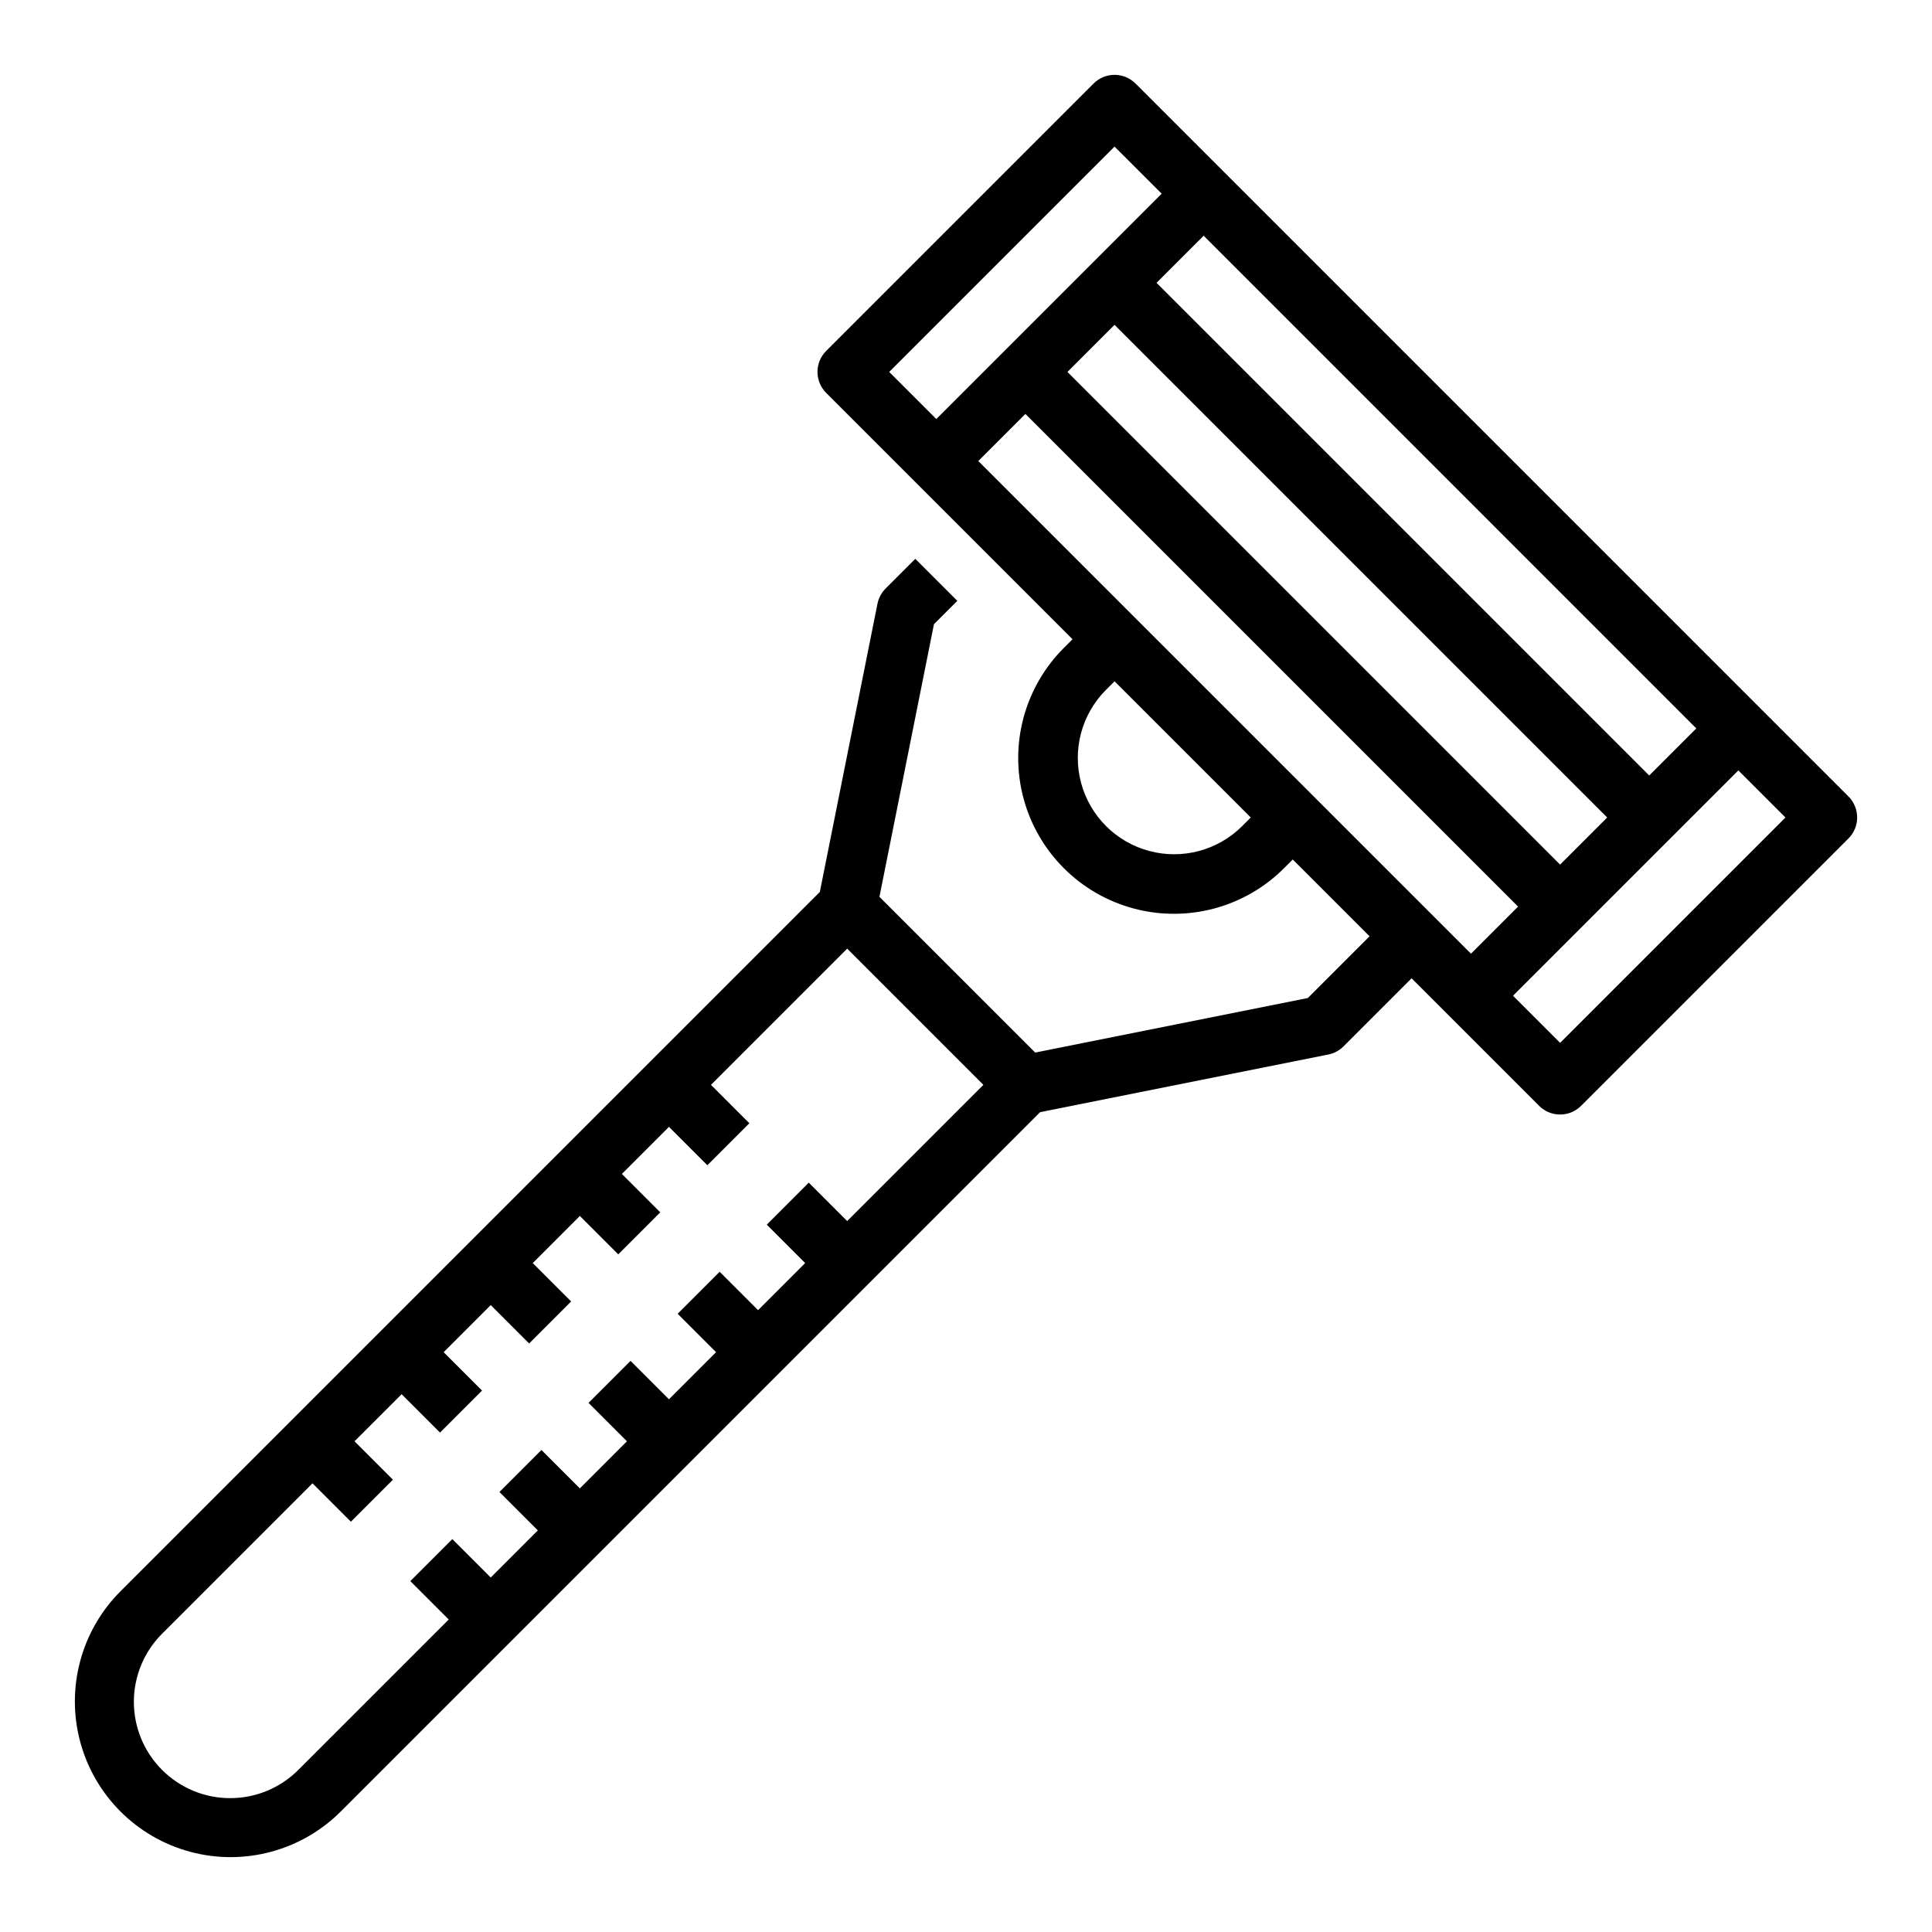 <?xml version="1.0" encoding="UTF-8"?>
<!-- Uploaded to: ICON Repo, www.iconrepo.com, Generator: ICON Repo Mixer Tools -->
<svg fill="#000000" width="800px" height="800px" version="1.1" viewBox="144 144 512 512" xmlns="http://www.w3.org/2000/svg">
 <path d="m633.86 355.07-188.93-188.93v0.004c-1.477-1.477-3.481-2.309-5.566-2.309-2.09 0-4.09 0.832-5.566 2.309l-70.848 70.848c-1.477 1.477-2.309 3.477-2.309 5.566 0 2.086 0.832 4.09 2.309 5.566l65.281 65.281-2.305 2.305c-10.426 10.426-14.5 25.621-10.684 39.863 3.816 14.242 14.941 25.367 29.184 29.184 14.242 3.816 29.438-0.254 39.863-10.68l2.305-2.309 20.355 20.355-16.363 16.363-72.25 14.453-41.277-41.273 14.449-72.25 6.188-6.188-11.133-11.133-7.871 7.871c-1.098 1.098-1.848 2.496-2.152 4.023l-15.277 76.379-185.33 185.33c-10.426 10.43-14.5 25.625-10.684 39.867 3.816 14.242 14.941 25.367 29.184 29.184 14.242 3.816 29.441-0.258 39.867-10.684l185.33-185.33 76.383-15.277c1.523-0.305 2.922-1.055 4.023-2.152l18.047-18.051 33.793 33.793v0.004c1.477 1.477 3.481 2.305 5.566 2.305 2.09 0 4.09-0.828 5.566-2.305l70.852-70.852c1.477-1.473 2.305-3.477 2.305-5.566 0-2.086-0.828-4.09-2.305-5.566zm-410.7 257.87c-4.773 4.836-11.281 7.566-18.078 7.586-6.801 0.023-13.324-2.668-18.129-7.477-4.809-4.805-7.496-11.328-7.477-18.125 0.02-6.797 2.75-13.305 7.586-18.082l39.754-39.754 10.176 10.176 11.133-11.133-10.176-10.18 12.484-12.48 10.176 10.176 11.133-11.133-10.176-10.176 12.484-12.484 10.176 10.176 11.133-11.133-10.176-10.176 12.484-12.484 10.176 10.176 11.133-11.133-10.176-10.176 12.48-12.48 10.176 10.176 11.133-11.133-10.176-10.176 36.102-36.102 36.098 36.102-36.098 36.098-10.176-10.176-11.133 11.133 10.176 10.176-12.484 12.484-10.176-10.176-11.133 11.133 10.176 10.176-12.484 12.48-10.176-10.176-11.133 11.133 10.176 10.176-12.48 12.484-10.176-10.176-11.133 11.133 10.172 10.176-12.48 12.484-10.176-10.176-11.133 11.133 10.176 10.176zm180.1-346.76 12.484-12.484 130.56 130.56-12.48 12.484zm154.18 106.95-130.56-130.56 12.484-12.484 130.56 130.56zm23.617-23.617-130.56-130.56 12.484-12.484 130.56 130.57zm-201.41-106.95 59.719-59.715 12.484 12.48-59.719 59.719zm93.512 120.39c-6.453 6.422-15.84 8.918-24.633 6.555s-15.66-9.23-18.023-18.023c-2.363-8.793 0.137-18.18 6.559-24.633l2.305-2.305 36.098 36.098zm84.285 57.41-12.484-12.484 59.719-59.715 12.484 12.48z"/>
</svg>